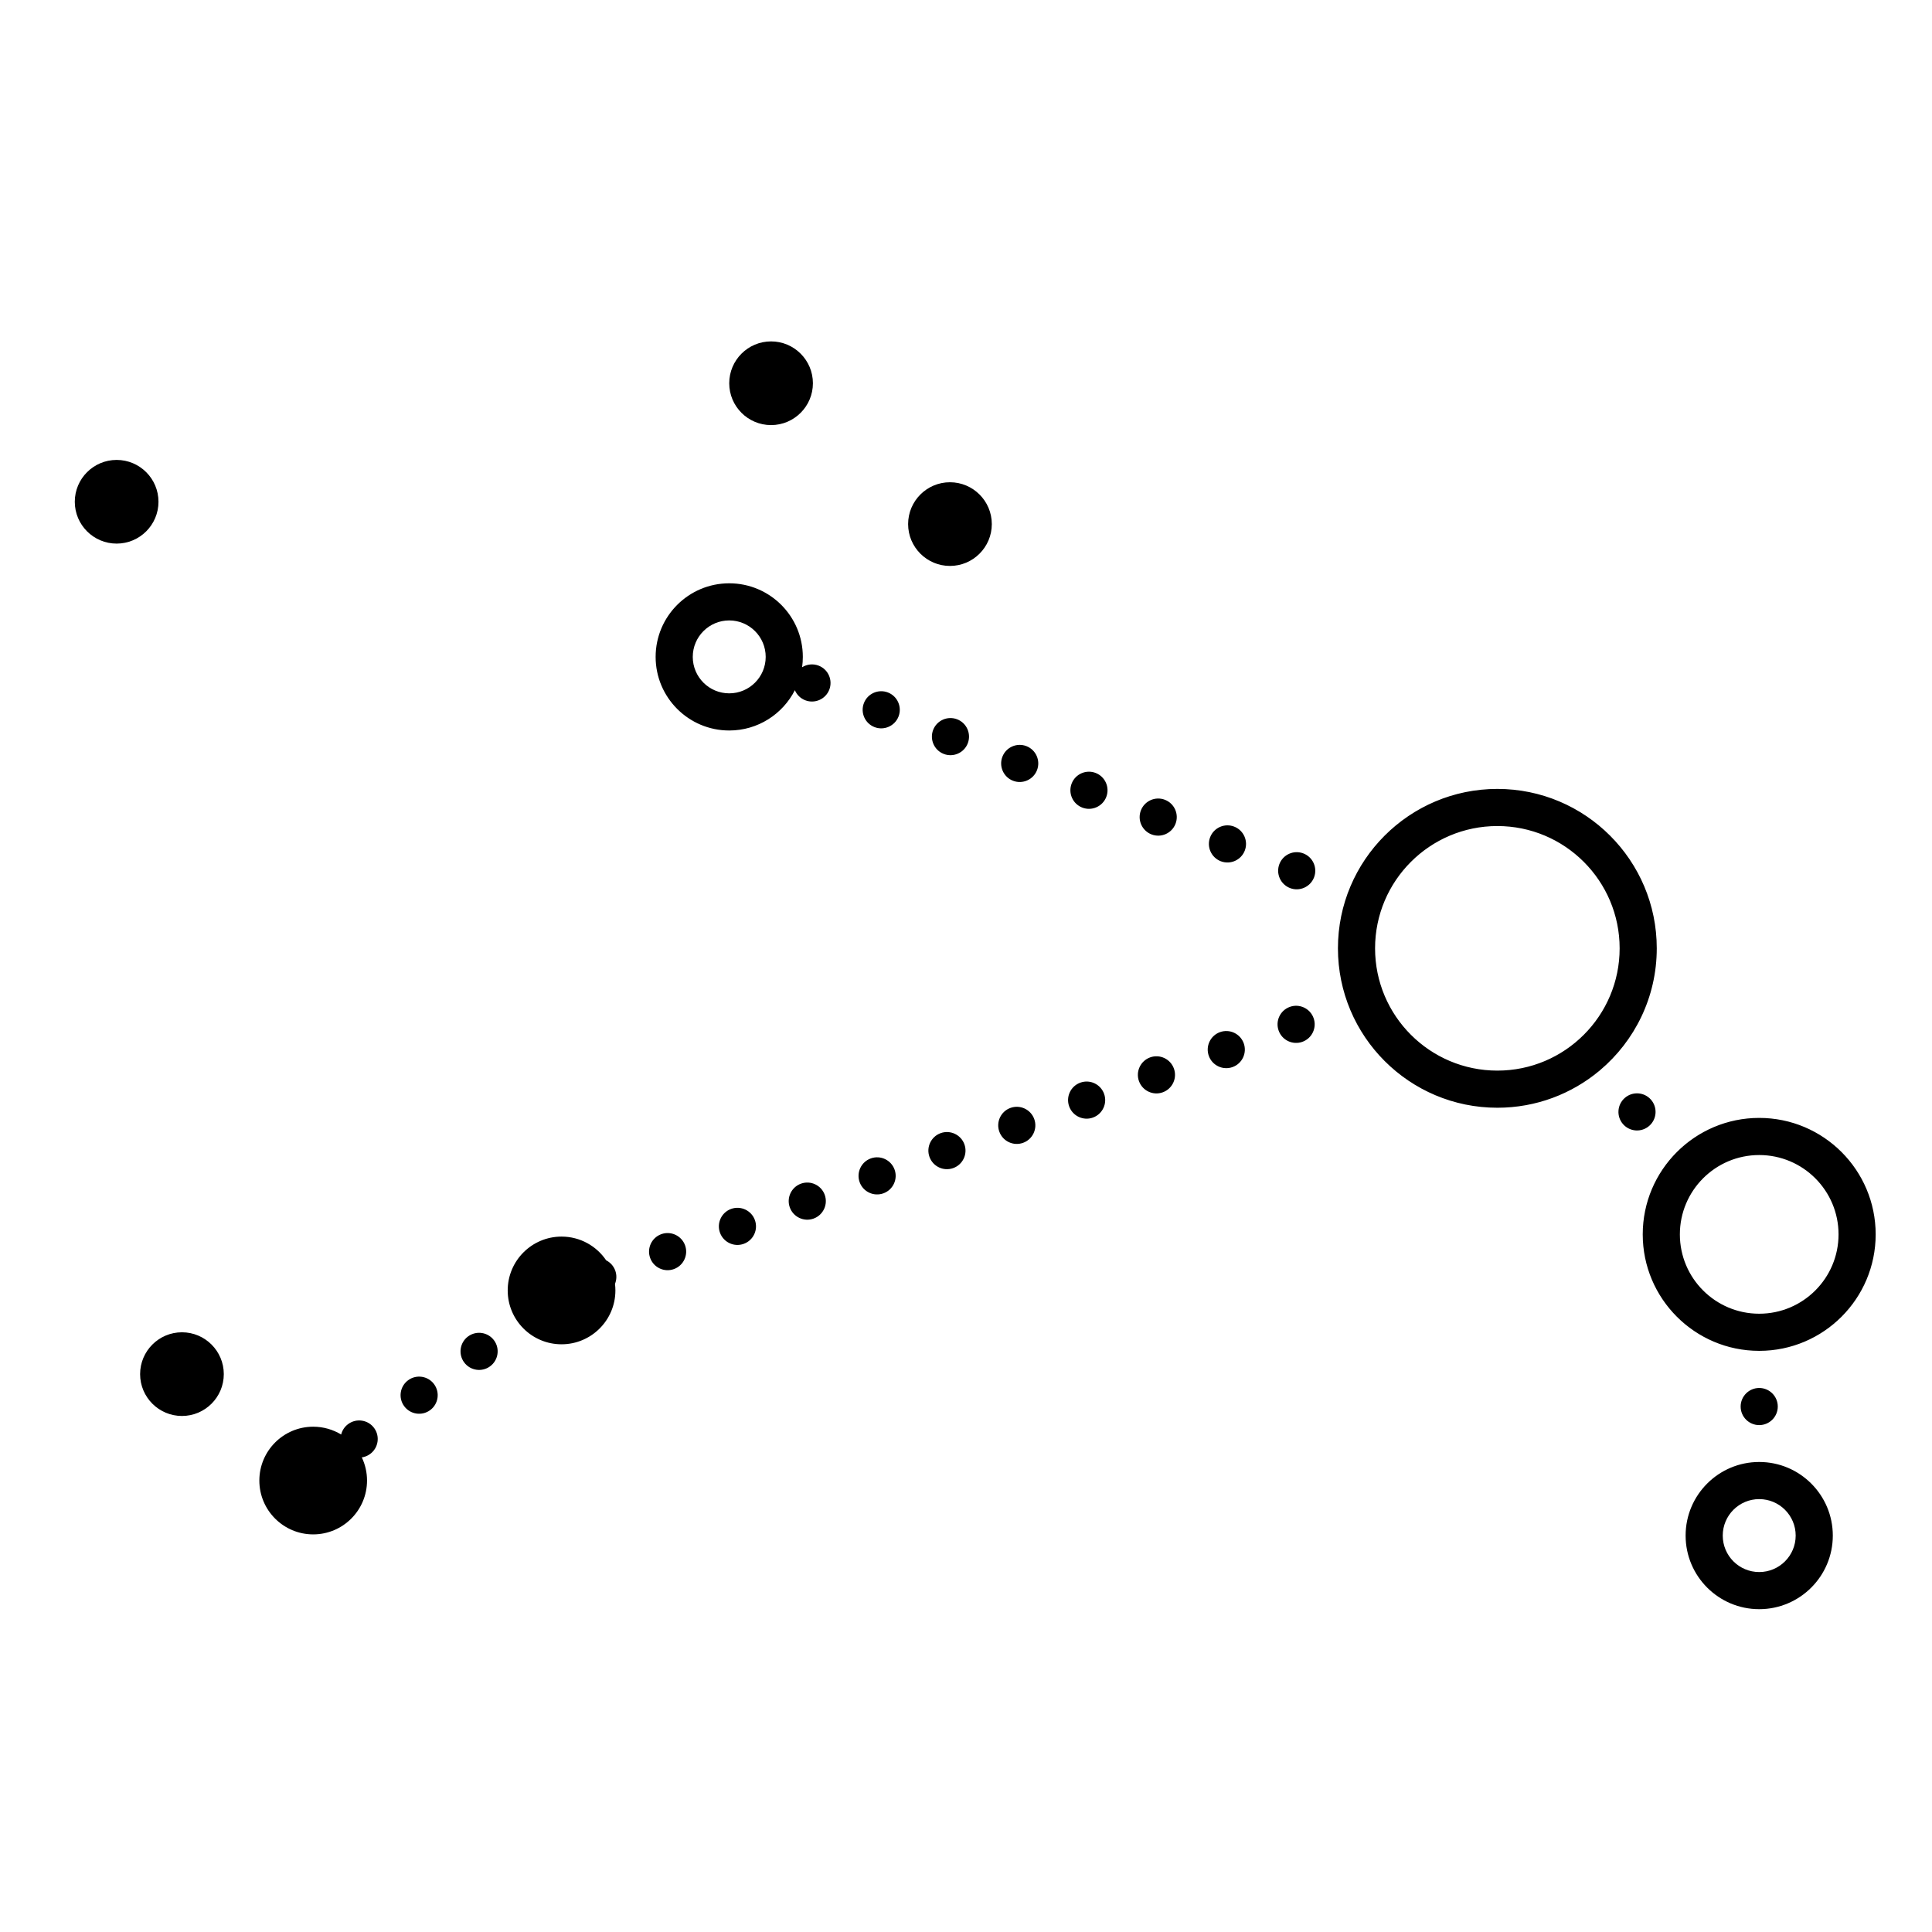 <?xml version="1.0" encoding="UTF-8"?>
<!-- The Best Svg Icon site in the world: iconSvg.co, Visit us! https://iconsvg.co -->
<svg fill="#000000" width="800px" height="800px" version="1.1" viewBox="144 144 512 512" xmlns="http://www.w3.org/2000/svg">
 <path d="m610.21 531.44c-10.766 0-19.504 8.738-19.504 19.504s8.738 19.504 19.504 19.504c10.762 0 19.504-8.738 19.504-19.504s-8.742-19.504-19.504-19.504zm0 9.84c5.332 0 9.664 4.332 9.664 9.664 0 5.336-4.332 9.664-9.664 9.664-5.336 0-9.664-4.328-9.664-9.664 0-5.332 4.328-9.664 9.664-9.664zm-375.8-17.113c0.266-1.082 0.902-2.078 1.871-2.785 2.191-1.602 5.273-1.125 6.875 1.066 1.602 2.195 1.121 5.273-1.07 6.875-0.672 0.496-1.43 0.789-2.203 0.902 0.887 1.859 1.383 3.938 1.383 6.137 0 7.875-6.394 14.266-14.266 14.266-7.875 0-14.27-6.391-14.27-14.266s6.394-14.27 14.27-14.27c2.711 0 5.25 0.758 7.41 2.074zm370.88-7.418c0 2.715 2.207 4.918 4.922 4.918s4.918-2.203 4.918-4.918-2.203-4.922-4.918-4.922-4.922 2.207-4.922 4.922zm-413.07-19.68c6.121 0 11.09 4.969 11.09 11.086 0 6.121-4.969 11.09-11.09 11.09-6.117 0-11.09-4.969-11.09-11.09 0-6.117 4.973-11.086 11.09-11.086zm59.953 12.699c-2.191 1.602-2.672 4.684-1.066 6.875 1.602 2.191 4.68 2.672 6.875 1.066 2.191-1.602 2.668-4.68 1.066-6.875-1.602-2.191-4.684-2.672-6.875-1.066zm15.887-11.613c-2.191 1.602-2.668 4.684-1.066 6.875 1.602 2.191 4.684 2.672 6.875 1.066 2.191-1.602 2.672-4.684 1.07-6.875-1.605-2.191-4.684-2.668-6.879-1.066zm342.11 3.832h0.039 0.035c17.02-0.016 30.828-13.84 30.828-30.863 0-17.035-13.828-30.867-30.863-30.867s-30.867 13.832-30.867 30.867c0 17.023 13.812 30.848 30.828 30.863zm0.039 0m-303.23-17.754c0.07 0.574 0.109 1.156 0.109 1.746 0 7.875-6.394 14.27-14.27 14.27s-14.27-6.394-14.27-14.27 6.394-14.27 14.27-14.27c4.918 0 9.262 2.496 11.824 6.289 1.082 0.547 1.961 1.488 2.406 2.715 0.43 1.188 0.371 2.434-0.07 3.519zm303.23-34.137c11.605 0 21.023 9.422 21.023 21.027 0 11.605-9.418 21.023-21.023 21.023-11.605 0-21.027-9.418-21.027-21.023 0-11.605 9.422-21.027 21.027-21.027zm-290.96 20.969c-2.555 0.926-3.879 3.75-2.953 6.301 0.922 2.555 3.746 3.879 6.297 2.953 2.555-0.922 3.879-3.746 2.957-6.297-0.926-2.555-3.746-3.879-6.301-2.957zm18.504-6.691c-2.551 0.926-3.875 3.746-2.953 6.301 0.926 2.555 3.746 3.875 6.301 2.953s3.879-3.746 2.953-6.301c-0.922-2.551-3.746-3.875-6.301-2.953zm18.508-6.691c-2.551 0.922-3.875 3.746-2.953 6.301 0.926 2.551 3.746 3.875 6.301 2.953 2.555-0.926 3.875-3.746 2.953-6.301-0.922-2.555-3.746-3.879-6.301-2.953zm18.508-6.691c-2.555 0.922-3.875 3.746-2.953 6.301 0.922 2.551 3.746 3.875 6.301 2.949 2.551-0.922 3.875-3.746 2.953-6.297-0.926-2.555-3.746-3.879-6.301-2.953zm18.508-6.695c-2.555 0.926-3.879 3.746-2.953 6.301 0.922 2.555 3.746 3.879 6.301 2.953 2.551-0.922 3.875-3.746 2.953-6.301-0.926-2.551-3.746-3.875-6.301-2.953zm18.508-6.691c-2.555 0.922-3.879 3.746-2.953 6.301 0.922 2.555 3.746 3.875 6.297 2.953 2.555-0.922 3.879-3.746 2.957-6.301-0.926-2.555-3.746-3.875-6.301-2.953zm162.35 4.32c1.801 2.031 4.91 2.227 6.945 0.426 2.035-1.797 2.227-4.91 0.43-6.945-1.801-2.035-4.91-2.227-6.945-0.426-2.035 1.797-2.227 4.91-0.43 6.945zm-143.84-11.012c-2.555 0.922-3.879 3.746-2.953 6.297 0.922 2.555 3.746 3.879 6.297 2.957 2.555-0.926 3.879-3.746 2.953-6.301-0.922-2.555-3.746-3.879-6.297-2.953zm137.57-3.156c0.055-0.043 0.109-0.09 0.16-0.137 9.191-7.75 15.035-19.352 15.035-32.305 0-23.316-18.93-42.246-42.246-42.246-23.316 0-42.246 18.93-42.246 42.246s18.93 42.246 42.246 42.246c10.289 0 19.719-3.688 27.051-9.805zm-119.07-3.539c-2.551 0.926-3.875 3.75-2.953 6.301 0.926 2.555 3.746 3.879 6.301 2.953 2.555-0.922 3.879-3.746 2.953-6.301-0.922-2.551-3.746-3.875-6.301-2.953zm92.02-61.309c17.887 0 32.406 14.52 32.406 32.406s-14.52 32.406-32.406 32.406c-17.883 0-32.406-14.52-32.406-32.406s14.523-32.406 32.406-32.406zm-73.512 54.617c-2.555 0.926-3.875 3.746-2.953 6.301 0.922 2.555 3.746 3.875 6.301 2.953 2.555-0.922 3.875-3.746 2.953-6.301-0.922-2.551-3.746-3.875-6.301-2.953zm18.508-6.691c-2.555 0.922-3.879 3.746-2.953 6.301 0.922 2.551 3.746 3.875 6.301 2.953 2.551-0.926 3.875-3.746 2.953-6.301-0.926-2.555-3.746-3.879-6.301-2.953zm3.606-40.668c-2.531-0.984-5.383 0.277-6.363 2.809s0.277 5.383 2.809 6.367c2.531 0.98 5.387-0.281 6.367-2.812s-0.277-5.383-2.812-6.363zm-18.352-7.109c-2.531-0.98-5.383 0.277-6.363 2.809-0.98 2.531 0.277 5.383 2.809 6.367 2.535 0.98 5.387-0.281 6.367-2.812s-0.277-5.383-2.812-6.363zm-18.352-7.109c-2.531-0.98-5.383 0.277-6.363 2.809s0.277 5.387 2.812 6.367c2.531 0.98 5.383-0.277 6.363-2.812 0.98-2.531-0.277-5.383-2.812-6.363zm-18.348-7.109c-2.535-0.98-5.387 0.277-6.367 2.809-0.98 2.535 0.277 5.387 2.812 6.367 2.531 0.98 5.383-0.277 6.363-2.812 0.98-2.531-0.277-5.383-2.809-6.363zm-18.352-7.109c-2.535-0.98-5.387 0.277-6.367 2.812-0.98 2.531 0.281 5.383 2.812 6.363 2.531 0.98 5.383-0.277 6.363-2.812 0.98-2.531-0.277-5.383-2.809-6.363zm-18.352-7.109c-2.531-0.98-5.387 0.277-6.367 2.809-0.98 2.535 0.281 5.387 2.812 6.367s5.383-0.277 6.363-2.809c0.98-2.535-0.277-5.387-2.809-6.367zm-43.012-7.715c0.5 1.184 1.461 2.172 2.754 2.672 2.531 0.98 5.383-0.277 6.367-2.809 0.98-2.535-0.281-5.387-2.812-6.367-1.504-0.582-3.121-0.375-4.391 0.422 0.125-0.898 0.191-1.812 0.191-2.742 0-10.766-8.738-19.504-19.504-19.504s-19.504 8.738-19.504 19.504c0 10.762 8.738 19.504 19.504 19.504 7.59 0 14.172-4.344 17.395-10.68zm24.66 0.605c-2.531-0.98-5.383 0.277-6.363 2.812-0.984 2.531 0.277 5.383 2.809 6.363 2.531 0.98 5.383-0.277 6.367-2.809 0.98-2.535-0.281-5.387-2.812-6.367zm-42.055-19.094c5.332 0 9.664 4.328 9.664 9.664 0 5.332-4.332 9.66-9.664 9.66-5.336 0-9.664-4.328-9.664-9.66 0-5.336 4.328-9.664 9.664-9.664zm58.496-36.617c6.121 0 11.09 4.969 11.09 11.086 0 6.121-4.969 11.09-11.09 11.09-6.121 0-11.09-4.969-11.09-11.09 0-6.117 4.969-11.086 11.09-11.086zm-220.84-5.918c6.121 0 11.09 4.969 11.09 11.09 0 6.117-4.969 11.086-11.09 11.086-6.121 0-11.09-4.969-11.09-11.086 0-6.121 4.969-11.09 11.09-11.09zm173.43-31.41c6.121 0 11.09 4.973 11.09 11.09 0 6.121-4.969 11.09-11.09 11.09-6.117 0-11.086-4.969-11.086-11.09 0-6.117 4.969-11.09 11.086-11.09z" fill-rule="evenodd"/>
</svg>